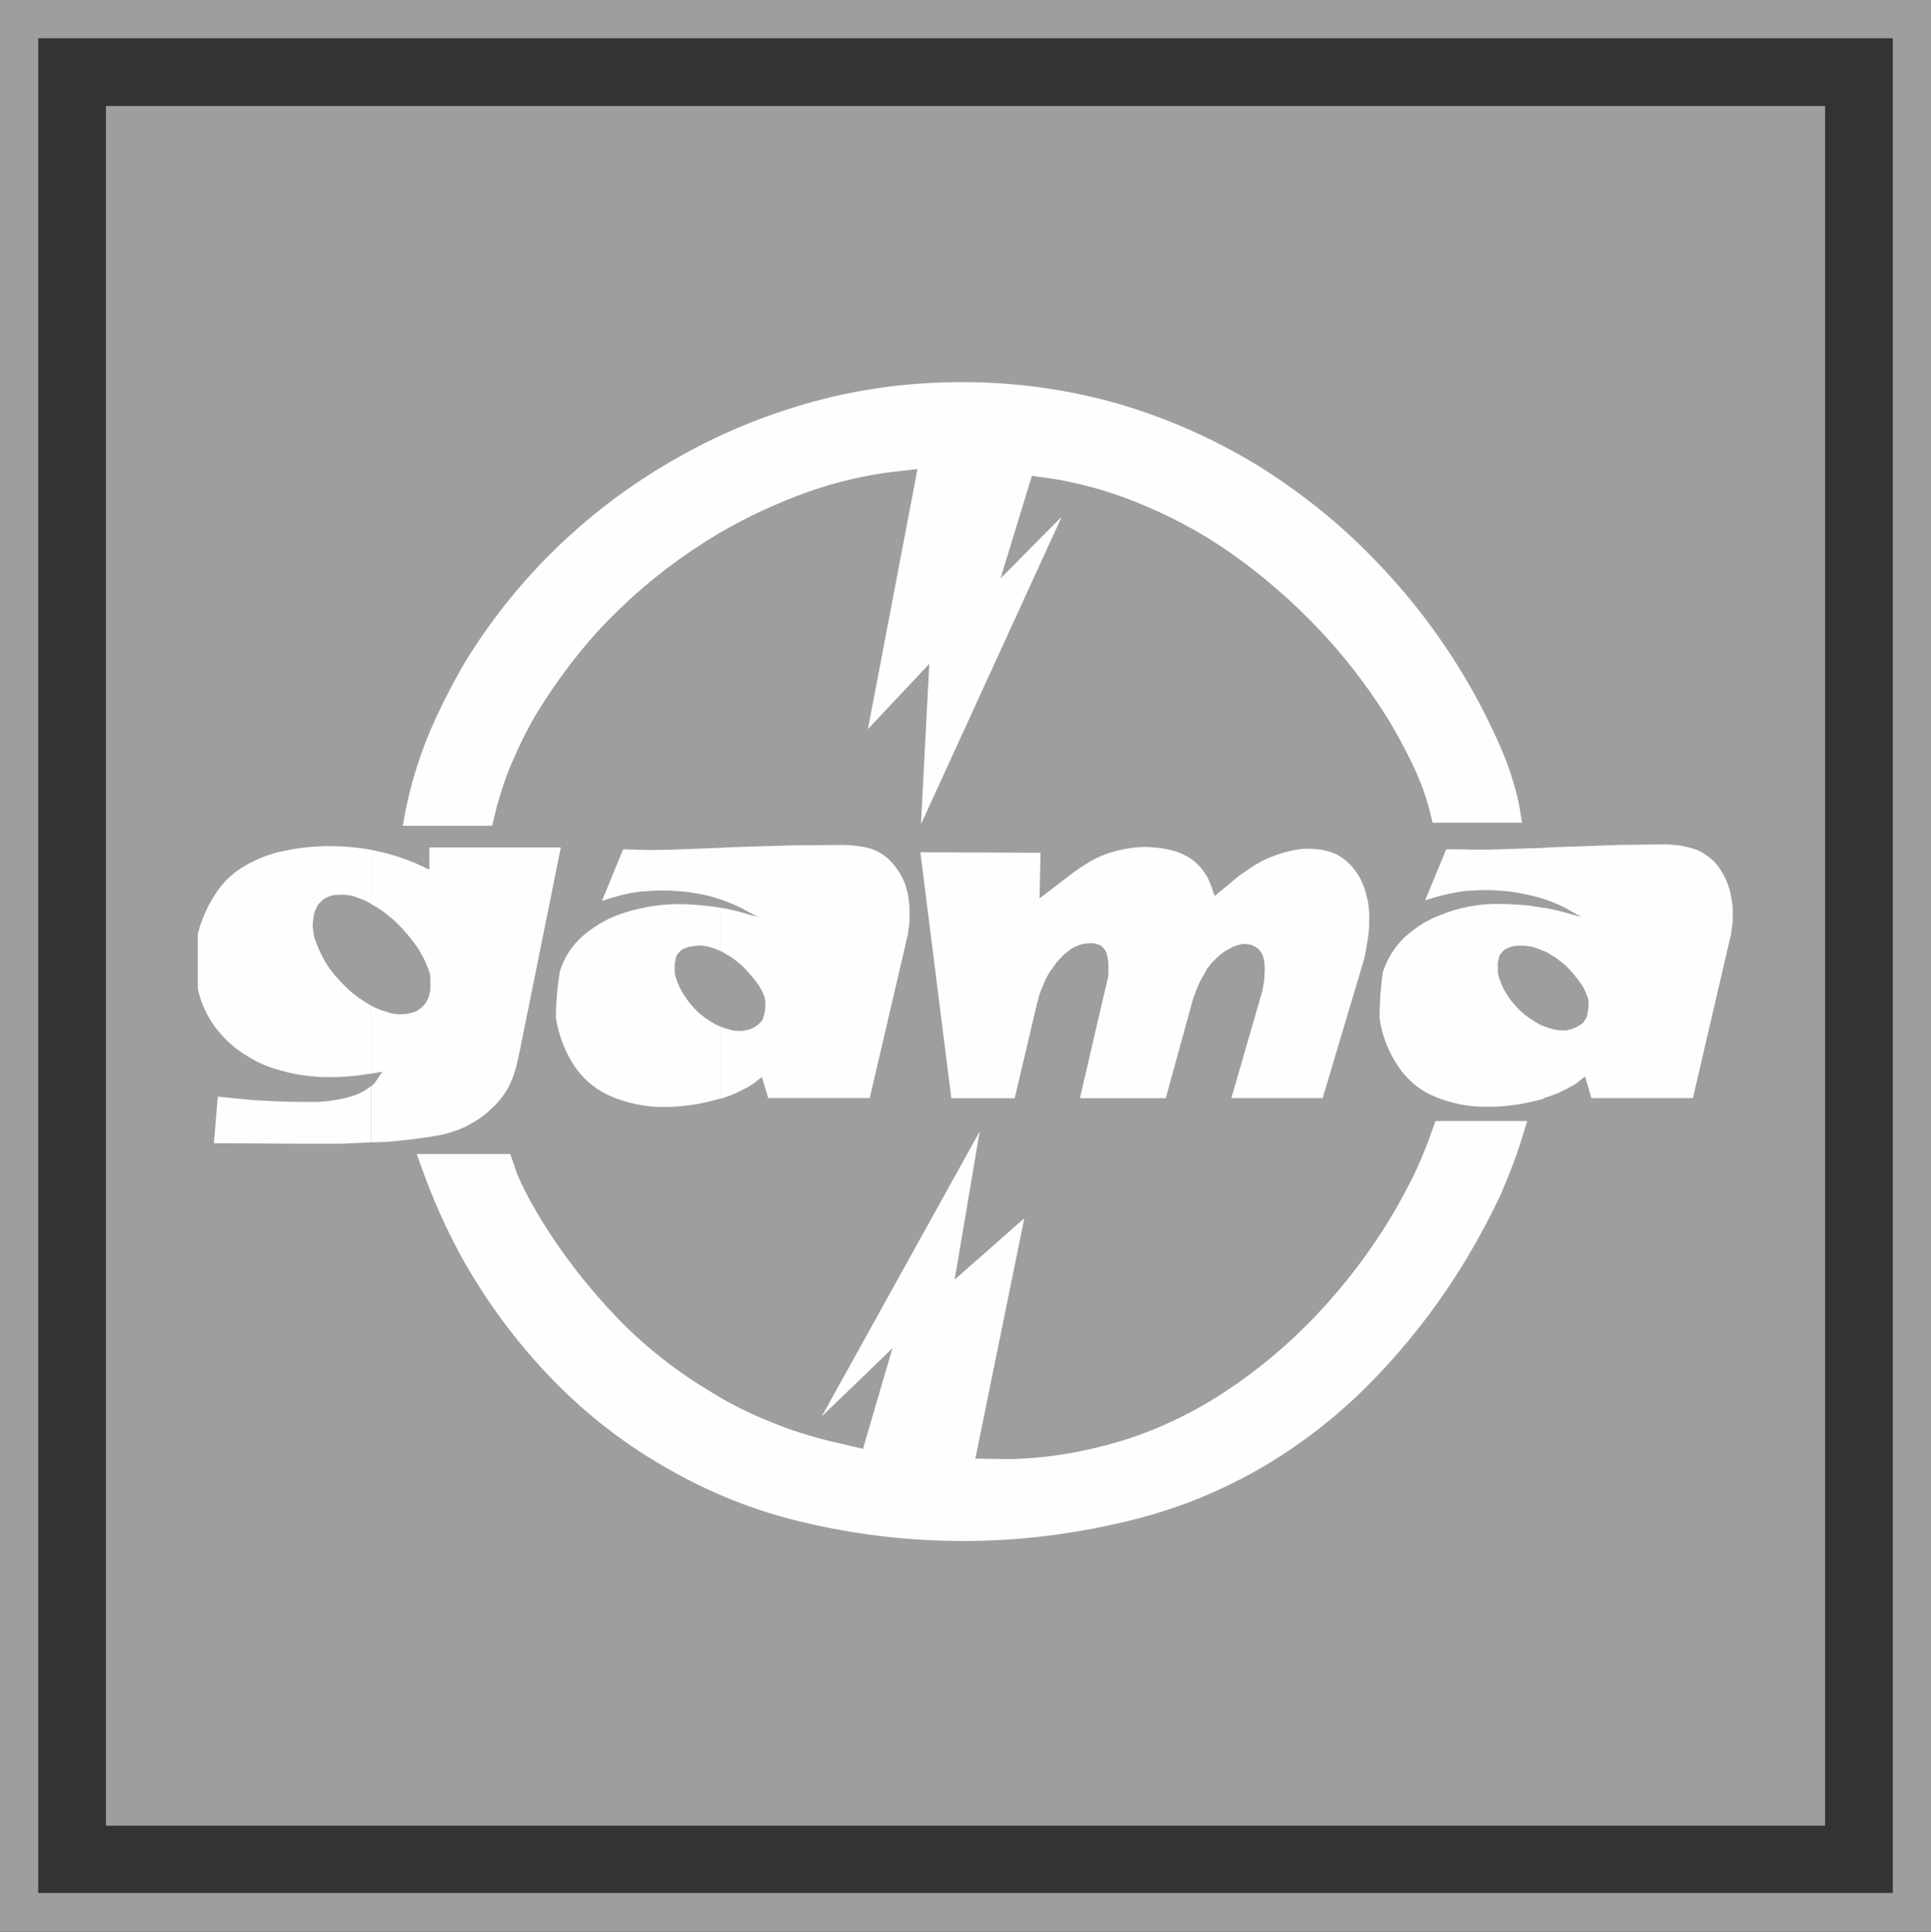 <?xml version="1.0" encoding="UTF-8"?>
<!DOCTYPE svg PUBLIC "-//W3C//DTD SVG 1.1//EN" "http://www.w3.org/Graphics/SVG/1.1/DTD/svg11.dtd">
<!-- Creator: CorelDRAW X5 -->
<svg xmlns="http://www.w3.org/2000/svg" xml:space="preserve" width="15.24mm" height="15.244mm" style="shape-rendering:geometricPrecision; text-rendering:geometricPrecision; image-rendering:optimizeQuality; fill-rule:evenodd; clip-rule:evenodd"
viewBox="0 0 28.603 28.611"
 xmlns:xlink="http://www.w3.org/1999/xlink">
 <rect x="0" y="0" width="28.603" height="28.611" fill="#333333" stroke="none"/>
 <defs>
  <style type="text/css">
   <![CDATA[
    .fil0 {fill:#9D9E9E}
    .fil2 {fill:#FEFEFE}
    .fil1 {fill:#9D9E9E;fill-rule:nonzero}
   ]]>
  </style>
 </defs>
 <g id="Layer_x0020_1">
  <polygon class="fil0" points="14.302,28.611 -0,28.611 -0,0 14.302,0 28.603,0 28.603,28.611 14.302,28.611 14.302,28.037 28.037,28.037 28.037,0.567 14.302,0.567 14.302,0 14.302,0.567 0.566,0.567 0.566,28.037 14.302,28.037 "/>
  <polygon class="fil1" points="1.569,1.57 27.034,1.57 27.034,27.041 1.569,27.041 "/>
  <path class="fil2" d="M5.966 12.231l0.044 -0.24c0.073,-0.363 0.182,-0.719 0.32,-1.068 0.16,-0.386 0.349,-0.756 0.56,-1.12 0.385,-0.625 0.843,-1.199 1.374,-1.708 0.545,-0.524 1.155,-0.974 1.809,-1.337 0.669,-0.378 1.388,-0.661 2.129,-0.85 0.72,-0.182 1.468,-0.261 2.217,-0.247 0.734,0.014 1.468,0.123 2.173,0.327 0.705,0.21 1.381,0.508 2.006,0.886 0.625,0.386 1.206,0.843 1.715,1.366 0.538,0.545 1.003,1.148 1.395,1.809 0.203,0.342 0.385,0.705 0.545,1.076 0.109,0.261 0.197,0.538 0.255,0.821l0.037 0.24 -1.323 0 -0.037 -0.145c-0.051,-0.211 -0.123,-0.414 -0.21,-0.61 -0.109,-0.24 -0.233,-0.472 -0.364,-0.698 -0.334,-0.553 -0.734,-1.068 -1.184,-1.526 -0.451,-0.458 -0.945,-0.865 -1.483,-1.206 -0.371,-0.233 -0.77,-0.429 -1.177,-0.589 -0.371,-0.145 -0.763,-0.254 -1.163,-0.32l-0.319 -0.044 -0.465 1.519 0.908 -0.916 -2.086 4.557 0.123 -2.376 -0.909 0.967 0.734 -3.851 -0.327 0.036c-0.443,0.051 -0.872,0.153 -1.286,0.298 -0.465,0.167 -0.909,0.371 -1.33,0.618 -0.523,0.312 -1.017,0.683 -1.453,1.105 -0.436,0.414 -0.814,0.887 -1.141,1.395 -0.16,0.247 -0.305,0.516 -0.421,0.785 -0.116,0.247 -0.204,0.509 -0.276,0.77l-0.066 0.276 -1.323 0z"/>
  <path class="fil2" d="M5.501 12.587c-0.153,-0.029 -0.305,-0.044 -0.465,-0.051 -0.276,-0.014 -0.552,0.008 -0.821,0.065 -0.203,0.037 -0.399,0.116 -0.581,0.218 -0.16,0.094 -0.305,0.218 -0.414,0.378 -0.131,0.189 -0.233,0.407 -0.29,0.632l0 0.821c0.058,0.254 0.181,0.494 0.356,0.683 0.116,0.131 0.254,0.239 0.407,0.327 0.153,0.095 0.32,0.16 0.501,0.204 0.174,0.051 0.356,0.073 0.538,0.087 0.196,0.008 0.385,0 0.574,-0.022l0.196 -0.029 0 -1.003c-0.036,-0.022 -0.073,-0.044 -0.109,-0.066 -0.102,-0.065 -0.197,-0.138 -0.283,-0.225 -0.109,-0.109 -0.211,-0.225 -0.291,-0.356 -0.072,-0.124 -0.123,-0.247 -0.167,-0.378 -0.007,-0.051 -0.014,-0.101 -0.021,-0.145 0,-0.051 0.007,-0.102 0.014,-0.153 0.007,-0.043 0.022,-0.087 0.043,-0.131 0.015,-0.036 0.036,-0.065 0.066,-0.087 0.029,-0.036 0.065,-0.058 0.109,-0.073 0.043,-0.022 0.094,-0.029 0.138,-0.029 0.058,-0.007 0.116,0 0.175,0.007 0.05,0.008 0.094,0.022 0.145,0.044 0.066,0.022 0.124,0.051 0.182,0.087l0 -0.806zm-2.275 3.656l-0.058 0.69 0.225 0 1.032 0.007 0.632 0 0.443 -0.022 0 -0.836c-0.08,0.066 -0.182,0.123 -0.283,0.152 -0.167,0.051 -0.349,0.08 -0.524,0.087 -0.174,0 -0.349,0 -0.523,-0.007 -0.196,-0.007 -0.392,-0.015 -0.589,-0.036l-0.356 -0.036zm2.275 0.676l0.233 -0.007c0.16,-0.015 0.312,-0.029 0.472,-0.051 0.117,-0.014 0.24,-0.036 0.357,-0.058 0.138,-0.036 0.276,-0.08 0.399,-0.152 0.123,-0.065 0.233,-0.146 0.335,-0.247 0.087,-0.08 0.153,-0.167 0.218,-0.269 0.05,-0.094 0.094,-0.196 0.123,-0.305l0.044 -0.182 0.625 -3.096 -1.948 0 0 0.327 -0.239 -0.109c-0.168,-0.065 -0.342,-0.123 -0.516,-0.16 -0.036,-0.008 -0.066,-0.015 -0.102,-0.022l0 0.806c0.058,0.029 0.117,0.066 0.167,0.102 0.109,0.08 0.218,0.174 0.306,0.276 0.079,0.087 0.152,0.181 0.218,0.276 0.051,0.087 0.102,0.175 0.138,0.269 0.022,0.051 0.036,0.102 0.044,0.16l0 0.153c0,0.051 -0.015,0.102 -0.029,0.145 -0.015,0.036 -0.029,0.065 -0.051,0.094 -0.022,0.029 -0.05,0.058 -0.087,0.08 -0.036,0.029 -0.072,0.044 -0.116,0.051 -0.058,0.022 -0.116,0.022 -0.182,0.022 -0.065,0 -0.131,-0.015 -0.189,-0.036 -0.073,-0.022 -0.146,-0.051 -0.218,-0.087l0 1.003 0.16 -0.029c-0.036,0.058 -0.072,0.109 -0.109,0.16 -0.015,0.014 -0.022,0.029 -0.037,0.043l-0.014 0.008 0 0.836z"/>
  <path class="fil2" d="M10.668 16.271c-0.306,0.094 -0.618,0.131 -0.93,0.124 -0.262,-0.015 -0.516,-0.073 -0.756,-0.189 -0.189,-0.094 -0.356,-0.24 -0.472,-0.414 -0.145,-0.218 -0.233,-0.458 -0.276,-0.712 0,-0.232 0.022,-0.465 0.058,-0.69 0.058,-0.196 0.174,-0.377 0.327,-0.516 0.16,-0.138 0.342,-0.254 0.545,-0.327 0.247,-0.087 0.501,-0.139 0.763,-0.153 0.175,-0.007 0.349,0 0.524,0.022 0.072,0.007 0.145,0.014 0.218,0.029l0 0.64c-0.058,-0.029 -0.123,-0.051 -0.182,-0.065 -0.036,-0.007 -0.08,-0.015 -0.116,-0.015 -0.051,0 -0.094,0.008 -0.145,0.015 -0.036,0.007 -0.073,0.021 -0.109,0.036 -0.022,0.014 -0.044,0.029 -0.058,0.05 -0.022,0.015 -0.029,0.036 -0.044,0.066 -0.007,0.037 -0.014,0.066 -0.021,0.102l0 0.131c0.007,0.044 0.021,0.087 0.036,0.131 0.029,0.08 0.072,0.16 0.123,0.232 0.05,0.08 0.116,0.153 0.181,0.218 0.08,0.073 0.168,0.131 0.255,0.182 0.029,0.014 0.051,0.022 0.08,0.036l0 1.068zm-1.751 -2.929l0.313 -0.763 0.232 0.007c0.145,0.008 0.298,0 0.443,0l0.763 -0.029 0 0.763c-0.051,-0.014 -0.095,-0.029 -0.138,-0.043 -0.175,-0.043 -0.349,-0.073 -0.523,-0.08 -0.167,-0.015 -0.334,-0.007 -0.501,0.007 -0.153,0.014 -0.305,0.051 -0.451,0.095l-0.138 0.043zm1.751 -0.785l0.116 -0.007 0.945 -0.029 0.727 -0.007c0.094,0 0.189,0.007 0.283,0.022 0.066,0.007 0.131,0.022 0.189,0.044 0.073,0.029 0.138,0.066 0.203,0.116 0.066,0.058 0.124,0.123 0.174,0.203 0.044,0.058 0.073,0.124 0.102,0.196 0.021,0.066 0.043,0.139 0.05,0.211 0.008,0.051 0.015,0.109 0.015,0.167l0 0.189c-0.007,0.037 -0.007,0.065 -0.015,0.102 0,0.022 -0.007,0.044 -0.007,0.066l-0.567 2.434 -1.504 0 -0.094 -0.312 -0.131 0.102c-0.065,0.044 -0.138,0.08 -0.21,0.116 -0.073,0.036 -0.153,0.066 -0.24,0.095 -0.007,0 -0.022,0.007 -0.036,0.007l0 -1.068c0.058,0.022 0.123,0.043 0.189,0.058 0.036,0.007 0.08,0.007 0.116,0.007 0.044,0 0.087,-0.014 0.131,-0.022 0.036,-0.014 0.08,-0.036 0.109,-0.058 0.029,-0.022 0.051,-0.044 0.073,-0.073 0.007,-0.014 0.021,-0.029 0.021,-0.051 0.015,-0.044 0.022,-0.087 0.029,-0.131l0 -0.109c-0.007,-0.036 -0.014,-0.072 -0.029,-0.102 -0.029,-0.073 -0.072,-0.138 -0.123,-0.204 -0.066,-0.08 -0.131,-0.16 -0.211,-0.232 -0.073,-0.065 -0.153,-0.123 -0.24,-0.167 -0.021,-0.015 -0.043,-0.029 -0.065,-0.036l0 -0.64c0.102,0.015 0.203,0.037 0.305,0.066l0.254 0.073 -0.24 -0.131c-0.102,-0.051 -0.21,-0.095 -0.319,-0.131l0 -0.763z"/>
  <path class="fil2" d="M14.091 16.264l-0.458 -3.641 1.78 0.007 -0.015 0.676 0.371 -0.283c0.072,-0.058 0.153,-0.116 0.225,-0.167 0.058,-0.036 0.116,-0.073 0.175,-0.109 0.08,-0.044 0.16,-0.08 0.247,-0.109 0.094,-0.029 0.196,-0.058 0.298,-0.072 0.123,-0.022 0.254,-0.029 0.378,-0.014 0.117,0.007 0.233,0.029 0.342,0.065 0.08,0.029 0.153,0.066 0.218,0.109 0.065,0.051 0.123,0.102 0.167,0.167 0.022,0.029 0.043,0.066 0.065,0.095 0.014,0.037 0.036,0.08 0.051,0.116l0.058 0.167 0.262 -0.218c0.066,-0.058 0.131,-0.109 0.203,-0.152 0.066,-0.051 0.139,-0.095 0.218,-0.139 0.08,-0.043 0.16,-0.072 0.24,-0.102 0.123,-0.044 0.247,-0.073 0.378,-0.087 0.109,-0.007 0.218,0 0.327,0.022 0.066,0.014 0.131,0.036 0.189,0.065 0.058,0.036 0.116,0.072 0.167,0.123 0.044,0.044 0.08,0.087 0.116,0.138 0.036,0.051 0.066,0.102 0.087,0.16 0.029,0.058 0.043,0.109 0.058,0.175 0.022,0.058 0.029,0.124 0.037,0.189 0.007,0.058 0.007,0.116 0.007,0.174 0,0.058 0,0.116 -0.007,0.175 -0.008,0.087 -0.022,0.167 -0.037,0.247 -0.014,0.095 -0.036,0.189 -0.065,0.276l-0.581 1.947 -1.352 0 0.443 -1.533c0.007,-0.029 0.022,-0.065 0.022,-0.094 0.007,-0.044 0.014,-0.08 0.022,-0.116 0,-0.058 0.007,-0.109 0.007,-0.16 0,-0.036 0,-0.072 -0.007,-0.109 0,-0.036 -0.015,-0.08 -0.029,-0.116 -0.015,-0.029 -0.036,-0.058 -0.058,-0.08 -0.036,-0.029 -0.073,-0.051 -0.116,-0.065 -0.044,-0.007 -0.087,-0.014 -0.131,-0.007 -0.043,0.007 -0.08,0.022 -0.123,0.036 -0.043,0.022 -0.08,0.044 -0.124,0.066 -0.05,0.036 -0.102,0.08 -0.145,0.123 -0.044,0.036 -0.073,0.08 -0.109,0.124 -0.014,0.014 -0.022,0.036 -0.036,0.065 -0.022,0.036 -0.05,0.08 -0.073,0.124 -0.029,0.065 -0.058,0.123 -0.08,0.189 -0.014,0.036 -0.029,0.073 -0.036,0.102l-0.399 1.453 -1.272 0 0.363 -1.562 0.051 -0.218c0.008,-0.036 0.008,-0.065 0.008,-0.102l0 -0.109c0,-0.051 -0.015,-0.109 -0.029,-0.16 -0.008,-0.029 -0.029,-0.058 -0.051,-0.08 -0.014,-0.021 -0.036,-0.036 -0.065,-0.043 -0.029,-0.014 -0.066,-0.022 -0.102,-0.022 -0.058,0 -0.117,0.008 -0.175,0.022 -0.051,0.022 -0.109,0.043 -0.153,0.08 -0.05,0.036 -0.102,0.08 -0.138,0.123 -0.051,0.051 -0.087,0.102 -0.124,0.159 -0.036,0.044 -0.058,0.087 -0.087,0.138 -0.022,0.051 -0.044,0.102 -0.065,0.153 -0.014,0.029 -0.021,0.065 -0.036,0.095 -0.007,0.036 -0.014,0.072 -0.029,0.109l-0.334 1.417 -0.938 0z"/>
  <path class="fil2" d="M6.17 17.092l1.388 0 0.095 0.276c0.036,0.095 0.08,0.182 0.123,0.269 0.065,0.131 0.138,0.254 0.21,0.378 0.334,0.553 0.734,1.068 1.192,1.541 0.407,0.414 0.865,0.77 1.367,1.068 0.269,0.167 0.559,0.312 0.85,0.428 0.298,0.124 0.611,0.225 0.923,0.298l0.465 0.109 0.436 -1.49 -1.047 1.01 2.34 -4.222 -0.371 2.195 1.032 -0.909 -0.726 3.561 0.486 0.007c0.56,-0.007 1.112,-0.102 1.65,-0.261 0.53,-0.16 1.039,-0.4 1.504,-0.698 0.516,-0.334 0.981,-0.72 1.402,-1.163 0.436,-0.458 0.821,-0.967 1.141,-1.504 0.109,-0.189 0.211,-0.378 0.306,-0.567 0.08,-0.167 0.153,-0.341 0.218,-0.509l0.109 -0.305 1.359 0 -0.087 0.283c-0.087,0.283 -0.197,0.552 -0.312,0.821 -0.145,0.305 -0.306,0.61 -0.48,0.901 -0.407,0.683 -0.894,1.315 -1.453,1.882 -0.487,0.494 -1.032,0.916 -1.635,1.265 -0.61,0.349 -1.264,0.61 -1.94,0.77 -0.799,0.196 -1.62,0.298 -2.449,0.298 -0.806,0 -1.606,-0.095 -2.391,-0.283 -0.675,-0.16 -1.322,-0.415 -1.926,-0.756 -0.654,-0.363 -1.243,-0.814 -1.758,-1.345 -0.545,-0.56 -1.01,-1.192 -1.388,-1.882 -0.102,-0.196 -0.203,-0.392 -0.291,-0.596 -0.102,-0.226 -0.189,-0.451 -0.269,-0.676l-0.072 -0.196z"/>
  <path class="fil2" d="M22.862 12.558l0 0.756c-0.044,-0.014 -0.087,-0.029 -0.124,-0.036 -0.182,-0.044 -0.356,-0.08 -0.538,-0.087 -0.175,-0.014 -0.342,-0.007 -0.509,0.007 -0.153,0.022 -0.298,0.051 -0.443,0.094l-0.138 0.044 0.312 -0.756 0.233 0c0.182,0.007 0.356,0.007 0.538,0l0.669 -0.022zm0 2.638c-0.029,-0.007 -0.051,-0.021 -0.08,-0.036 -0.087,-0.051 -0.175,-0.109 -0.255,-0.181 -0.065,-0.065 -0.131,-0.138 -0.181,-0.211 -0.051,-0.08 -0.095,-0.153 -0.123,-0.24 -0.015,-0.036 -0.029,-0.08 -0.036,-0.123l0 -0.131c0,-0.036 0.014,-0.072 0.021,-0.109 0.007,-0.022 0.022,-0.044 0.044,-0.065 0.014,-0.022 0.036,-0.036 0.065,-0.051 0.029,-0.014 0.066,-0.029 0.102,-0.036 0.051,-0.007 0.095,-0.007 0.138,-0.007 0.044,0 0.08,0.007 0.123,0.014 0.058,0.015 0.123,0.036 0.182,0.065l0 -0.639c-0.08,-0.014 -0.153,-0.022 -0.225,-0.036 -0.175,-0.015 -0.341,-0.022 -0.516,-0.022 -0.254,0.007 -0.516,0.058 -0.755,0.153 -0.204,0.072 -0.392,0.189 -0.553,0.334 -0.153,0.145 -0.261,0.32 -0.327,0.516 -0.036,0.233 -0.051,0.465 -0.051,0.691 0.036,0.254 0.131,0.501 0.276,0.712 0.117,0.175 0.276,0.32 0.465,0.414 0.232,0.109 0.494,0.175 0.748,0.182 0.32,0.015 0.632,-0.029 0.938,-0.116l0 -1.076zm0.61 -0.08c-0.014,0.029 -0.043,0.051 -0.065,0.065 -0.036,0.022 -0.08,0.044 -0.116,0.058 -0.044,0.014 -0.08,0.022 -0.123,0.022 -0.044,0 -0.08,0 -0.117,-0.008 -0.066,-0.014 -0.131,-0.029 -0.189,-0.058l0 1.076c0.007,-0.008 0.022,-0.008 0.036,-0.015 0.087,-0.029 0.167,-0.058 0.24,-0.094 0.072,-0.036 0.145,-0.073 0.21,-0.116l0.131 -0.102 0.094 0.32 1.504 0 0.567 -2.442c0,-0.022 0.007,-0.044 0.007,-0.066 0.007,-0.036 0.007,-0.066 0.015,-0.095l0 -0.189c0,-0.058 -0.008,-0.117 -0.022,-0.174 -0.007,-0.073 -0.029,-0.145 -0.058,-0.218 -0.022,-0.065 -0.058,-0.131 -0.095,-0.189 -0.043,-0.073 -0.102,-0.138 -0.167,-0.189 -0.065,-0.051 -0.131,-0.095 -0.211,-0.123 -0.066,-0.022 -0.131,-0.036 -0.203,-0.051 -0.087,-0.014 -0.175,-0.022 -0.261,-0.022l-0.654 0.008 -1.017 0.036 -0.116 0.007 0 0.756c0.109,0.036 0.218,0.08 0.32,0.131l0.24 0.138 -0.262 -0.073c-0.102,-0.029 -0.203,-0.05 -0.298,-0.066l0 0.639c0.022,0.008 0.043,0.022 0.072,0.036 0.08,0.044 0.16,0.102 0.233,0.16 0.072,0.066 0.138,0.139 0.196,0.218 0.058,0.066 0.102,0.138 0.131,0.218 0.015,0.036 0.029,0.065 0.036,0.102l0 0.109c-0.007,0.043 -0.014,0.087 -0.022,0.123 -0.008,0.029 -0.022,0.051 -0.037,0.065z"/>
 </g>
</svg>
